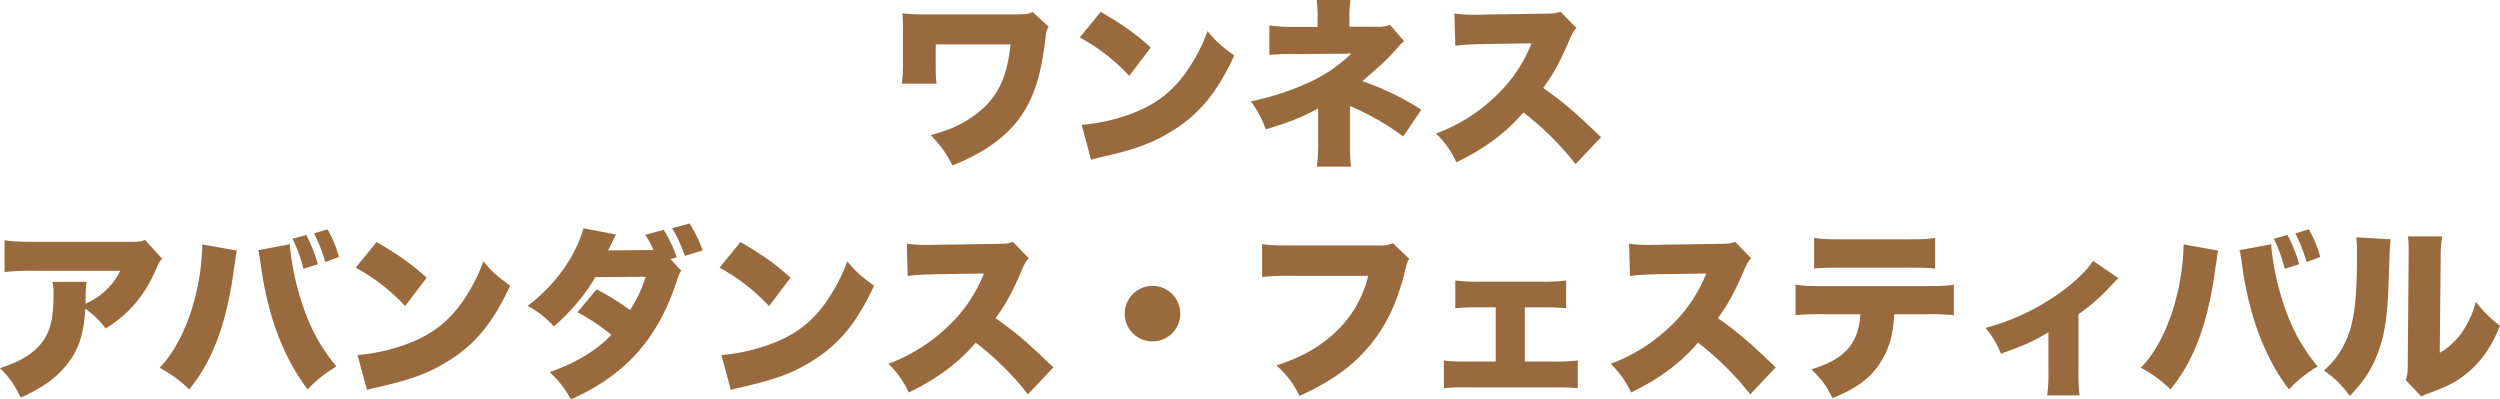 <svg xmlns="http://www.w3.org/2000/svg" width="1346.618" height="215.14" viewBox="0 0 1346.618 215.14">
  <path id="パス_5" data-name="パス 5" d="M-166.208-37.142c-.49-3.136-.49-5.292-.49-12.544V-58.31h40.278c-1.96,20.188-8.428,31.458-23.03,40.67-5.88,3.626-10.78,5.684-19.894,8.232,5.684,5.978,8.526,10,11.662,16.268A104.436,104.436,0,0,0-143.864.392c10.682-5.978,18.424-12.936,23.912-21.266,6.762-10.486,10.094-21.462,12.544-41.944a9.161,9.161,0,0,1,1.568-5l-8.624-7.938c-2.45,1.078-3.822,1.274-8.33,1.274H-173.46a81.861,81.861,0,0,1-11.172-.588c.2,2.842.294,4.41.294,10V-49.98a88.988,88.988,0,0,1-.588,12.838Zm77.126-24.892A104.663,104.663,0,0,1-62.426-41.356l11.564-15.288c-8.232-7.448-14.6-11.956-26.95-19.208Zm6.076,65.856c2.646-.784,3.234-.882,7.056-1.764,18.228-4.214,27.538-7.84,38.122-14.7,13.72-8.82,23.03-20.384,31.948-39.69-7.35-5.39-9.6-7.35-14.406-13.132a90.224,90.224,0,0,1-9.6,19.208C-37.436-34.5-46.256-27.146-58.6-22.05a98.336,98.336,0,0,1-29.5,7.056ZM57.036,7.546c-.588-4.8-.588-5.978-.588-13.72V-25.088A136.417,136.417,0,0,1,85.162-8.722l9.7-14.406A144.747,144.747,0,0,0,63.112-38.514C75.068-48.8,76.146-49.882,81.144-55.468c2.94-3.43,2.94-3.43,4.508-4.508l-7.644-8.918a14.423,14.423,0,0,1-6.272,1.078H56.154V-73.3a59.98,59.98,0,0,1,.588-8.918H38.514A62.232,62.232,0,0,1,39-73.108v5.39H27.342A102.981,102.981,0,0,1,13.034-68.5v15.876a117.507,117.507,0,0,1,14.112-.49l29.988-.2a81,81,0,0,1-24.7,16.366,147.425,147.425,0,0,1-29.4,9.31,55.162,55.162,0,0,1,8.036,15.092C23.912-16.366,31.948-19.6,39.3-23.912v17.64a98.991,98.991,0,0,1-.686,13.818ZM191.688-8.33c-15.288-14.6-19.306-18.032-31.164-26.558,5.488-7.35,9.212-14.21,14.406-26.46,1.47-3.332,2.058-4.312,3.528-5.782l-8.624-8.82c-2.646.98-3.234.98-7.84,1.078l-33.516.49c-2.842.1-4.7.1-5.488.1a72.6,72.6,0,0,1-10.29-.686l.49,17.444c4.018-.588,7.154-.784,15.582-.98l25.48-.392a78.838,78.838,0,0,1-19.7,28.812A92.418,92.418,0,0,1,102.8-10.29,51.338,51.338,0,0,1,113.778,5.194c15.19-7.35,26.852-15.974,36.064-26.852A157.563,157.563,0,0,1,177.968,6.174Zm-784.294,55.3c-2.254.98-2.94,1.078-8.428,1.078h-51.352c-8.036,0-11.368-.2-15.876-.882v17.15a130.734,130.734,0,0,1,15.582-.686h46.746A37.1,37.1,0,0,1-622.4,80.292a12.691,12.691,0,0,0-2.254,1.176c0-.98.1-3.332.1-3.43a52.578,52.578,0,0,1,.49-8.428h-18.424a26.623,26.623,0,0,1,.588,6.762c0,13.034-1.666,19.992-6.37,26.068-4.606,5.88-11.662,10.192-22.442,13.622,5.684,5.782,7.252,8.134,11.172,15.876a89.286,89.286,0,0,0,13.818-7.546,48.814,48.814,0,0,0,15.288-16.562c3.43-6.468,5.1-13.622,5.684-23.814A51.446,51.446,0,0,1-613.774,94.7c12.642-7.84,21.07-17.738,27.342-32.438,1.274-3.038,1.568-3.528,3.038-5.1Zm30.87,2.45c-.49,26.166-9.7,52.92-23.03,66.444a68.909,68.909,0,0,1,15.974,11.662c12.936-15.876,20.384-36.26,24.3-66.248l.392-2.254.294-1.96a13.908,13.908,0,0,1,.392-2.744,7.821,7.821,0,0,1,.294-1.568Zm30.086,3.136.392,1.176.1.98.686,3.724c0,.2.1.882.2,1.862,3.724,27.44,12.25,50.176,25.284,67.228A68.136,68.136,0,0,1-489.51,115.18c-10.388-12.544-16.562-25.284-21.462-44.2-1.666-6.37-3.528-17.64-3.528-21.266v-.392Zm18.522-6.174a83.807,83.807,0,0,1,5.88,16.17l7.742-2.45a78.984,78.984,0,0,0-6.272-15.778Zm24.99,9.8a60.73,60.73,0,0,0-6.174-14.9l-7.252,2.254a82.337,82.337,0,0,1,6.076,15.386Zm9.016,5.782a104.664,104.664,0,0,1,26.656,20.678L-440.9,67.356c-8.232-7.448-14.6-11.956-26.95-19.208Zm6.076,65.856c2.646-.784,3.234-.882,7.056-1.764,18.228-4.214,27.538-7.84,38.122-14.7,13.72-8.82,23.03-20.384,31.948-39.69-7.35-5.39-9.6-7.35-14.406-13.132a90.222,90.222,0,0,1-9.6,19.208c-7.546,11.76-16.366,19.11-28.714,24.206a98.336,98.336,0,0,1-29.5,7.056ZM-309.582,57.36l3.332-.98a64.244,64.244,0,0,0-6.958-14.8l-9.9,2.646a63.069,63.069,0,0,1,4.41,8.232h-1.666l-22.736.2c1.862-3.92,3.234-6.664,4.214-8.526l-17.542-3.43c-4.214,15.19-15.19,30.576-30.086,41.846A49.128,49.128,0,0,1-372.4,93.62c9.016-7.742,17.346-17.64,22.344-26.558l27.146-.2A74.545,74.545,0,0,1-331.338,84.8,136.628,136.628,0,0,0-349.37,73.628l-10.29,12.348a107.283,107.283,0,0,1,18.228,12.152c-7.742,8.33-19.306,15.288-33.222,20.09a54.752,54.752,0,0,1,11.466,14.7c29.106-13.034,46.256-31.948,56.644-62.622,1.47-4.606,1.568-4.8,2.744-6.762Zm.882-16.66c2.646,4.312,4.312,7.938,6.958,14.9l9.506-2.94a71.469,71.469,0,0,0-7.056-14.5Zm25.578,21.266a104.664,104.664,0,0,1,26.656,20.678L-244.9,67.356c-8.232-7.448-14.6-11.956-26.95-19.208Zm6.076,65.856c2.646-.784,3.234-.882,7.056-1.764,18.228-4.214,27.538-7.84,38.122-14.7,13.72-8.82,23.03-20.384,31.948-39.69-7.35-5.39-9.6-7.35-14.406-13.132a90.223,90.223,0,0,1-9.6,19.208c-7.546,11.76-16.366,19.11-28.714,24.206a98.336,98.336,0,0,1-29.5,7.056Zm173.754-12.152c-15.288-14.6-19.306-18.032-31.164-26.558,5.488-7.35,9.212-14.21,14.406-26.46,1.47-3.332,2.058-4.312,3.528-5.782l-8.624-8.82c-2.646.98-3.234.98-7.84,1.078l-33.516.49c-2.842.1-4.7.1-5.488.1a72.6,72.6,0,0,1-10.29-.686l.49,17.444c4.018-.588,7.154-.784,15.582-.98l25.48-.392a78.838,78.838,0,0,1-19.7,28.812,92.418,92.418,0,0,1-31.752,19.8A51.338,51.338,0,0,1-181.2,129.194c15.19-7.35,26.852-15.974,36.064-26.852a157.563,157.563,0,0,1,28.126,27.832Zm53.41-43.9A14.932,14.932,0,0,0-64.876,86.76a14.911,14.911,0,0,0,14.994,14.9,14.911,14.911,0,0,0,14.9-14.994A14.889,14.889,0,0,0-49.882,71.766ZM79.576,48.736a15.346,15.346,0,0,1-7.154,1.274H25.872c-9.6,0-12.544-.1-16.758-.784V66.964a135.335,135.335,0,0,1,16.464-.588h40.67A60.55,60.55,0,0,1,49.98,95.384c-8.624,8.624-18.914,14.6-33.026,19.208,6.468,6.37,8.526,9.016,12.348,16.464C46.55,123.118,57.526,115.278,66.64,104.4c9.408-11.172,15.288-23.422,19.7-41.65.784-3.332.98-3.822,2.058-5.488Zm71.05,34.594h9.408a125.9,125.9,0,0,1,12.838.49V68.826a87.208,87.208,0,0,1-12.838.686h-34.2a87.765,87.765,0,0,1-12.642-.686V83.82a111.4,111.4,0,0,1,12.74-.49h9.016v29.2h-14.7c-7.154,0-9.6-.1-13.23-.588v14.9a125.448,125.448,0,0,1,13.328-.392h45.57c6.958,0,9.7.1,13.23.392v-14.9a96.83,96.83,0,0,1-13.23.588H150.626Zm135.142,32.34c-15.288-14.6-19.306-18.032-31.164-26.558,5.488-7.35,9.212-14.21,14.406-26.46,1.47-3.332,2.058-4.312,3.528-5.782l-8.624-8.82c-2.646.98-3.234.98-7.84,1.078l-33.516.49c-2.842.1-4.7.1-5.488.1a72.6,72.6,0,0,1-10.29-.686l.49,17.444c4.018-.588,7.154-.784,15.582-.98l25.48-.392a78.838,78.838,0,0,1-19.7,28.812,92.418,92.418,0,0,1-31.752,19.8,51.338,51.338,0,0,1,10.976,15.484c15.19-7.35,26.852-15.974,36.064-26.852a157.564,157.564,0,0,1,28.126,27.832Zm80.654-28.616a130.044,130.044,0,0,1,15.288.49V71.178c-4.41.588-6.86.686-15.582.686H311.542c-8.134,0-10.878-.1-15.092-.784V87.544a131.439,131.439,0,0,1,14.8-.49h20.09c-.784,15.68-8.526,24.4-26.46,29.694,5.88,5.586,7.938,8.428,11.466,15.484,13.524-5.488,20.874-11.074,26.264-19.894,4.41-7.35,6.272-13.818,7.056-25.284Zm-59.976-24.6c3.724-.392,6.37-.49,14.9-.49H356.23c10,0,11.564.1,15.386.49V45.894c-4.312.686-6.566.784-15.68.784h-34.3c-8.526,0-10.78-.1-15.19-.784ZM456.68,58.242c-3.038,5-9.9,11.564-18.228,17.542a123.528,123.528,0,0,1-39.69,18.62,48.619,48.619,0,0,1,8.33,13.916c14.112-5.194,17.248-6.566,25.578-11.564v20.482a89.889,89.889,0,0,1-.686,13.524h17.444a97.339,97.339,0,0,1-.588-13.524V87.054A110.143,110.143,0,0,0,466.97,71.08a26.783,26.783,0,0,1,3.43-3.43Zm48.8-8.82c-.49,26.166-9.7,52.92-23.03,66.444a68.908,68.908,0,0,1,15.974,11.662c12.936-15.876,20.384-36.26,24.3-66.248l.392-2.254.294-1.96a13.908,13.908,0,0,1,.392-2.744,7.821,7.821,0,0,1,.294-1.568Zm30.086,3.136.392,1.176.1.98.686,3.724c0,.2.1.882.2,1.862,3.724,27.44,12.25,50.176,25.284,67.228A68.135,68.135,0,0,1,577.71,115.18c-10.388-12.544-16.562-25.284-21.462-44.2-1.666-6.37-3.528-17.64-3.528-21.266v-.392Zm18.522-6.174a83.809,83.809,0,0,1,5.88,16.17l7.742-2.45a78.987,78.987,0,0,0-6.272-15.778Zm24.99,9.8a60.729,60.729,0,0,0-6.174-14.9l-7.252,2.254a82.339,82.339,0,0,1,6.076,15.386Zm19.4-10.584a71.823,71.823,0,0,1,.392,9.016c0,25.382-1.568,37.534-6.174,47.138a43.77,43.77,0,0,1-11.662,15.582c6.272,4.41,9.016,7.154,14.014,13.72,6.664-7.056,10.388-12.348,13.622-19.6,4.7-10.682,6.664-21.56,7.252-42.042.686-19.4.686-19.4,1.078-22.736Zm27.832-.49a58.239,58.239,0,0,1,.392,7.644v3.528l-.49,58.016c0,4.018-.2,5.684-1.078,8.232l8.428,8.82a21.929,21.929,0,0,1,4.8-2.058c9.9-3.626,14.7-6.174,20.58-11.172,7.448-6.37,12.544-13.916,16.954-24.892a65.042,65.042,0,0,1-13.034-12.936,49.63,49.63,0,0,1-7.644,16.758,37.876,37.876,0,0,1-11.76,10.78l.49-51.352a70.126,70.126,0,0,1,.784-11.368Z" transform="translate(670.712 82.222)" fill="#9a6a3f"/>
</svg>
